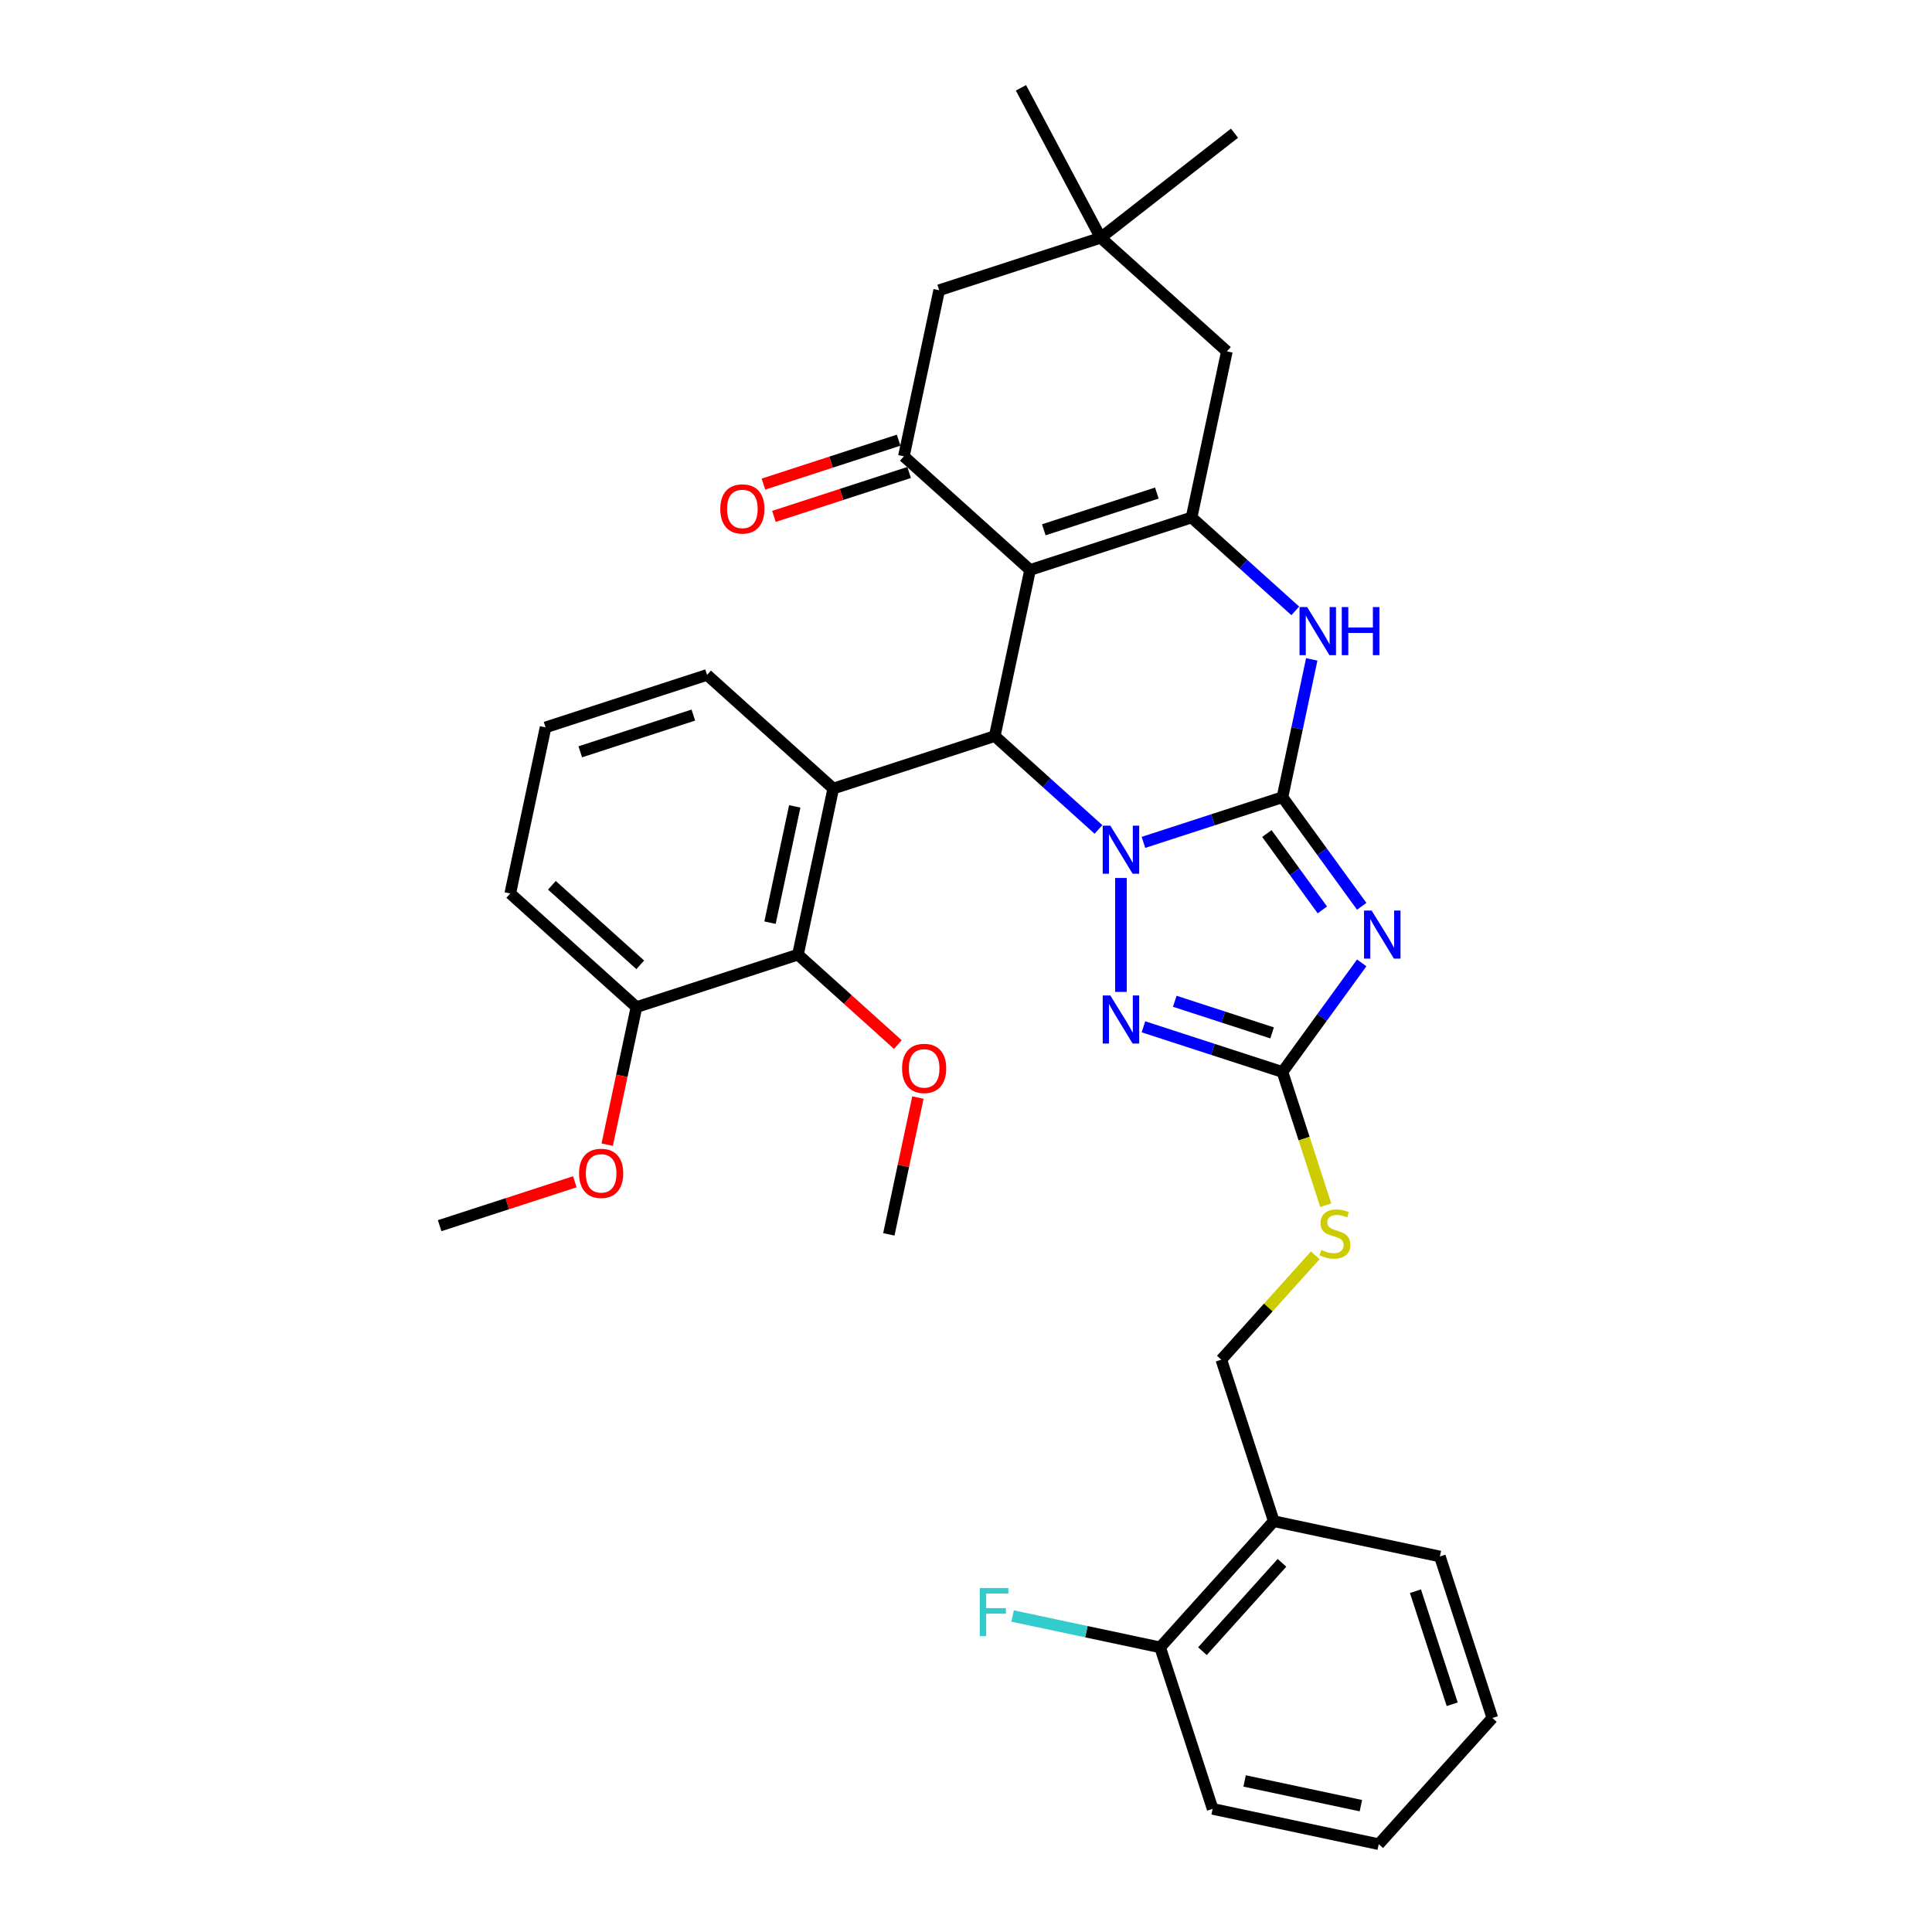 <?xml version='1.0' encoding='iso-8859-1'?>
<svg version='1.1' baseProfile='full'
              xmlns='http://www.w3.org/2000/svg'
                      xmlns:rdkit='http://www.rdkit.org/xml'
                      xmlns:xlink='http://www.w3.org/1999/xlink'
                  xml:space='preserve'
width='1000px' height='1000px' viewBox='0 0 1000 1000'>
<!-- END OF HEADER -->
<rect style='opacity:1.0;fill:#FFFFFF;stroke:none' width='1000' height='1000' x='0' y='0'> </rect>
<path class='bond-0' d='M 591.842,436.017 L 627.82,424.327' style='fill:none;fill-rule:evenodd;stroke:#0000FF;stroke-width:6px;stroke-linecap:butt;stroke-linejoin:miter;stroke-opacity:1' />
<path class='bond-0' d='M 627.82,424.327 L 663.798,412.637' style='fill:none;fill-rule:evenodd;stroke:#000000;stroke-width:6px;stroke-linecap:butt;stroke-linejoin:miter;stroke-opacity:1' />
<path class='bond-3' d='M 568.568,429.319 L 541.727,405.152' style='fill:none;fill-rule:evenodd;stroke:#0000FF;stroke-width:6px;stroke-linecap:butt;stroke-linejoin:miter;stroke-opacity:1' />
<path class='bond-3' d='M 541.727,405.152 L 514.886,380.984' style='fill:none;fill-rule:evenodd;stroke:#000000;stroke-width:6px;stroke-linecap:butt;stroke-linejoin:miter;stroke-opacity:1' />
<path class='bond-5' d='M 580.205,454.441 L 580.205,513.416' style='fill:none;fill-rule:evenodd;stroke:#0000FF;stroke-width:6px;stroke-linecap:butt;stroke-linejoin:miter;stroke-opacity:1' />
<path class='bond-2' d='M 663.798,412.637 L 684.31,440.869' style='fill:none;fill-rule:evenodd;stroke:#000000;stroke-width:6px;stroke-linecap:butt;stroke-linejoin:miter;stroke-opacity:1' />
<path class='bond-2' d='M 684.31,440.869 L 704.822,469.102' style='fill:none;fill-rule:evenodd;stroke:#0000FF;stroke-width:6px;stroke-linecap:butt;stroke-linejoin:miter;stroke-opacity:1' />
<path class='bond-2' d='M 655.73,431.439 L 670.089,451.202' style='fill:none;fill-rule:evenodd;stroke:#000000;stroke-width:6px;stroke-linecap:butt;stroke-linejoin:miter;stroke-opacity:1' />
<path class='bond-2' d='M 670.089,451.202 L 684.447,470.965' style='fill:none;fill-rule:evenodd;stroke:#0000FF;stroke-width:6px;stroke-linecap:butt;stroke-linejoin:miter;stroke-opacity:1' />
<path class='bond-6' d='M 663.798,412.637 L 671.379,376.971' style='fill:none;fill-rule:evenodd;stroke:#000000;stroke-width:6px;stroke-linecap:butt;stroke-linejoin:miter;stroke-opacity:1' />
<path class='bond-6' d='M 671.379,376.971 L 678.96,341.306' style='fill:none;fill-rule:evenodd;stroke:#0000FF;stroke-width:6px;stroke-linecap:butt;stroke-linejoin:miter;stroke-opacity:1' />
<path class='bond-1' d='M 533.16,295.01 L 514.886,380.984' style='fill:none;fill-rule:evenodd;stroke:#000000;stroke-width:6px;stroke-linecap:butt;stroke-linejoin:miter;stroke-opacity:1' />
<path class='bond-4' d='M 533.16,295.01 L 616.754,267.849' style='fill:none;fill-rule:evenodd;stroke:#000000;stroke-width:6px;stroke-linecap:butt;stroke-linejoin:miter;stroke-opacity:1' />
<path class='bond-4' d='M 540.267,274.217 L 598.782,255.204' style='fill:none;fill-rule:evenodd;stroke:#000000;stroke-width:6px;stroke-linecap:butt;stroke-linejoin:miter;stroke-opacity:1' />
<path class='bond-9' d='M 533.16,295.01 L 467.842,236.197' style='fill:none;fill-rule:evenodd;stroke:#000000;stroke-width:6px;stroke-linecap:butt;stroke-linejoin:miter;stroke-opacity:1' />
<path class='bond-34' d='M 704.822,498.389 L 684.31,526.621' style='fill:none;fill-rule:evenodd;stroke:#0000FF;stroke-width:6px;stroke-linecap:butt;stroke-linejoin:miter;stroke-opacity:1' />
<path class='bond-34' d='M 684.31,526.621 L 663.798,554.854' style='fill:none;fill-rule:evenodd;stroke:#000000;stroke-width:6px;stroke-linecap:butt;stroke-linejoin:miter;stroke-opacity:1' />
<path class='bond-8' d='M 514.886,380.984 L 431.293,408.145' style='fill:none;fill-rule:evenodd;stroke:#000000;stroke-width:6px;stroke-linecap:butt;stroke-linejoin:miter;stroke-opacity:1' />
<path class='bond-11' d='M 616.754,267.849 L 635.028,181.875' style='fill:none;fill-rule:evenodd;stroke:#000000;stroke-width:6px;stroke-linecap:butt;stroke-linejoin:miter;stroke-opacity:1' />
<path class='bond-35' d='M 616.754,267.849 L 643.594,292.016' style='fill:none;fill-rule:evenodd;stroke:#000000;stroke-width:6px;stroke-linecap:butt;stroke-linejoin:miter;stroke-opacity:1' />
<path class='bond-35' d='M 643.594,292.016 L 670.435,316.184' style='fill:none;fill-rule:evenodd;stroke:#0000FF;stroke-width:6px;stroke-linecap:butt;stroke-linejoin:miter;stroke-opacity:1' />
<path class='bond-7' d='M 591.842,531.474 L 627.82,543.164' style='fill:none;fill-rule:evenodd;stroke:#0000FF;stroke-width:6px;stroke-linecap:butt;stroke-linejoin:miter;stroke-opacity:1' />
<path class='bond-7' d='M 627.82,543.164 L 663.798,554.854' style='fill:none;fill-rule:evenodd;stroke:#000000;stroke-width:6px;stroke-linecap:butt;stroke-linejoin:miter;stroke-opacity:1' />
<path class='bond-7' d='M 608.068,518.262 L 633.252,526.445' style='fill:none;fill-rule:evenodd;stroke:#0000FF;stroke-width:6px;stroke-linecap:butt;stroke-linejoin:miter;stroke-opacity:1' />
<path class='bond-7' d='M 633.252,526.445 L 658.437,534.628' style='fill:none;fill-rule:evenodd;stroke:#000000;stroke-width:6px;stroke-linecap:butt;stroke-linejoin:miter;stroke-opacity:1' />
<path class='bond-14' d='M 663.798,554.854 L 675.005,589.346' style='fill:none;fill-rule:evenodd;stroke:#000000;stroke-width:6px;stroke-linecap:butt;stroke-linejoin:miter;stroke-opacity:1' />
<path class='bond-14' d='M 675.005,589.346 L 686.213,623.839' style='fill:none;fill-rule:evenodd;stroke:#CCCC00;stroke-width:6px;stroke-linecap:butt;stroke-linejoin:miter;stroke-opacity:1' />
<path class='bond-10' d='M 431.293,408.145 L 413.018,494.12' style='fill:none;fill-rule:evenodd;stroke:#000000;stroke-width:6px;stroke-linecap:butt;stroke-linejoin:miter;stroke-opacity:1' />
<path class='bond-10' d='M 411.357,417.387 L 398.565,477.569' style='fill:none;fill-rule:evenodd;stroke:#000000;stroke-width:6px;stroke-linecap:butt;stroke-linejoin:miter;stroke-opacity:1' />
<path class='bond-20' d='M 431.293,408.145 L 365.974,349.332' style='fill:none;fill-rule:evenodd;stroke:#000000;stroke-width:6px;stroke-linecap:butt;stroke-linejoin:miter;stroke-opacity:1' />
<path class='bond-13' d='M 467.842,236.197 L 486.116,150.222' style='fill:none;fill-rule:evenodd;stroke:#000000;stroke-width:6px;stroke-linecap:butt;stroke-linejoin:miter;stroke-opacity:1' />
<path class='bond-16' d='M 465.126,227.837 L 430.141,239.205' style='fill:none;fill-rule:evenodd;stroke:#000000;stroke-width:6px;stroke-linecap:butt;stroke-linejoin:miter;stroke-opacity:1' />
<path class='bond-16' d='M 430.141,239.205 L 395.156,250.572' style='fill:none;fill-rule:evenodd;stroke:#FF0000;stroke-width:6px;stroke-linecap:butt;stroke-linejoin:miter;stroke-opacity:1' />
<path class='bond-16' d='M 470.558,244.556 L 435.573,255.923' style='fill:none;fill-rule:evenodd;stroke:#000000;stroke-width:6px;stroke-linecap:butt;stroke-linejoin:miter;stroke-opacity:1' />
<path class='bond-16' d='M 435.573,255.923 L 400.588,267.291' style='fill:none;fill-rule:evenodd;stroke:#FF0000;stroke-width:6px;stroke-linecap:butt;stroke-linejoin:miter;stroke-opacity:1' />
<path class='bond-17' d='M 413.018,494.12 L 329.425,521.281' style='fill:none;fill-rule:evenodd;stroke:#000000;stroke-width:6px;stroke-linecap:butt;stroke-linejoin:miter;stroke-opacity:1' />
<path class='bond-21' d='M 413.018,494.12 L 438.866,517.393' style='fill:none;fill-rule:evenodd;stroke:#000000;stroke-width:6px;stroke-linecap:butt;stroke-linejoin:miter;stroke-opacity:1' />
<path class='bond-21' d='M 438.866,517.393 L 464.713,540.666' style='fill:none;fill-rule:evenodd;stroke:#FF0000;stroke-width:6px;stroke-linecap:butt;stroke-linejoin:miter;stroke-opacity:1' />
<path class='bond-37' d='M 635.028,181.875 L 569.709,123.061' style='fill:none;fill-rule:evenodd;stroke:#000000;stroke-width:6px;stroke-linecap:butt;stroke-linejoin:miter;stroke-opacity:1' />
<path class='bond-12' d='M 569.709,123.061 L 486.116,150.222' style='fill:none;fill-rule:evenodd;stroke:#000000;stroke-width:6px;stroke-linecap:butt;stroke-linejoin:miter;stroke-opacity:1' />
<path class='bond-25' d='M 569.709,123.061 L 638.972,68.948' style='fill:none;fill-rule:evenodd;stroke:#000000;stroke-width:6px;stroke-linecap:butt;stroke-linejoin:miter;stroke-opacity:1' />
<path class='bond-26' d='M 569.709,123.061 L 528.445,45.455' style='fill:none;fill-rule:evenodd;stroke:#000000;stroke-width:6px;stroke-linecap:butt;stroke-linejoin:miter;stroke-opacity:1' />
<path class='bond-18' d='M 680.781,649.751 L 656.463,676.759' style='fill:none;fill-rule:evenodd;stroke:#CCCC00;stroke-width:6px;stroke-linecap:butt;stroke-linejoin:miter;stroke-opacity:1' />
<path class='bond-18' d='M 656.463,676.759 L 632.146,703.766' style='fill:none;fill-rule:evenodd;stroke:#000000;stroke-width:6px;stroke-linecap:butt;stroke-linejoin:miter;stroke-opacity:1' />
<path class='bond-15' d='M 659.307,787.359 L 632.146,703.766' style='fill:none;fill-rule:evenodd;stroke:#000000;stroke-width:6px;stroke-linecap:butt;stroke-linejoin:miter;stroke-opacity:1' />
<path class='bond-19' d='M 659.307,787.359 L 600.494,852.678' style='fill:none;fill-rule:evenodd;stroke:#000000;stroke-width:6px;stroke-linecap:butt;stroke-linejoin:miter;stroke-opacity:1' />
<path class='bond-19' d='M 663.549,808.92 L 622.379,854.643' style='fill:none;fill-rule:evenodd;stroke:#000000;stroke-width:6px;stroke-linecap:butt;stroke-linejoin:miter;stroke-opacity:1' />
<path class='bond-27' d='M 659.307,787.359 L 745.281,805.633' style='fill:none;fill-rule:evenodd;stroke:#000000;stroke-width:6px;stroke-linecap:butt;stroke-linejoin:miter;stroke-opacity:1' />
<path class='bond-23' d='M 329.425,521.281 L 321.859,556.876' style='fill:none;fill-rule:evenodd;stroke:#000000;stroke-width:6px;stroke-linecap:butt;stroke-linejoin:miter;stroke-opacity:1' />
<path class='bond-23' d='M 321.859,556.876 L 314.293,592.471' style='fill:none;fill-rule:evenodd;stroke:#FF0000;stroke-width:6px;stroke-linecap:butt;stroke-linejoin:miter;stroke-opacity:1' />
<path class='bond-36' d='M 329.425,521.281 L 264.106,462.468' style='fill:none;fill-rule:evenodd;stroke:#000000;stroke-width:6px;stroke-linecap:butt;stroke-linejoin:miter;stroke-opacity:1' />
<path class='bond-36' d='M 331.39,499.395 L 285.667,458.226' style='fill:none;fill-rule:evenodd;stroke:#000000;stroke-width:6px;stroke-linecap:butt;stroke-linejoin:miter;stroke-opacity:1' />
<path class='bond-22' d='M 600.494,852.678 L 562.306,844.561' style='fill:none;fill-rule:evenodd;stroke:#000000;stroke-width:6px;stroke-linecap:butt;stroke-linejoin:miter;stroke-opacity:1' />
<path class='bond-22' d='M 562.306,844.561 L 524.117,836.444' style='fill:none;fill-rule:evenodd;stroke:#33CCCC;stroke-width:6px;stroke-linecap:butt;stroke-linejoin:miter;stroke-opacity:1' />
<path class='bond-29' d='M 600.494,852.678 L 627.655,936.271' style='fill:none;fill-rule:evenodd;stroke:#000000;stroke-width:6px;stroke-linecap:butt;stroke-linejoin:miter;stroke-opacity:1' />
<path class='bond-24' d='M 365.974,349.332 L 282.381,376.493' style='fill:none;fill-rule:evenodd;stroke:#000000;stroke-width:6px;stroke-linecap:butt;stroke-linejoin:miter;stroke-opacity:1' />
<path class='bond-24' d='M 358.867,370.125 L 300.352,389.138' style='fill:none;fill-rule:evenodd;stroke:#000000;stroke-width:6px;stroke-linecap:butt;stroke-linejoin:miter;stroke-opacity:1' />
<path class='bond-30' d='M 475.113,568.104 L 467.588,603.506' style='fill:none;fill-rule:evenodd;stroke:#FF0000;stroke-width:6px;stroke-linecap:butt;stroke-linejoin:miter;stroke-opacity:1' />
<path class='bond-30' d='M 467.588,603.506 L 460.063,638.908' style='fill:none;fill-rule:evenodd;stroke:#000000;stroke-width:6px;stroke-linecap:butt;stroke-linejoin:miter;stroke-opacity:1' />
<path class='bond-31' d='M 297.527,611.682 L 262.542,623.049' style='fill:none;fill-rule:evenodd;stroke:#FF0000;stroke-width:6px;stroke-linecap:butt;stroke-linejoin:miter;stroke-opacity:1' />
<path class='bond-31' d='M 262.542,623.049 L 227.558,634.416' style='fill:none;fill-rule:evenodd;stroke:#000000;stroke-width:6px;stroke-linecap:butt;stroke-linejoin:miter;stroke-opacity:1' />
<path class='bond-28' d='M 282.381,376.493 L 264.106,462.468' style='fill:none;fill-rule:evenodd;stroke:#000000;stroke-width:6px;stroke-linecap:butt;stroke-linejoin:miter;stroke-opacity:1' />
<path class='bond-32' d='M 745.281,805.633 L 772.442,889.227' style='fill:none;fill-rule:evenodd;stroke:#000000;stroke-width:6px;stroke-linecap:butt;stroke-linejoin:miter;stroke-opacity:1' />
<path class='bond-32' d='M 732.637,823.605 L 751.65,882.12' style='fill:none;fill-rule:evenodd;stroke:#000000;stroke-width:6px;stroke-linecap:butt;stroke-linejoin:miter;stroke-opacity:1' />
<path class='bond-38' d='M 627.655,936.271 L 713.629,954.545' style='fill:none;fill-rule:evenodd;stroke:#000000;stroke-width:6px;stroke-linecap:butt;stroke-linejoin:miter;stroke-opacity:1' />
<path class='bond-38' d='M 644.206,921.817 L 704.388,934.609' style='fill:none;fill-rule:evenodd;stroke:#000000;stroke-width:6px;stroke-linecap:butt;stroke-linejoin:miter;stroke-opacity:1' />
<path class='bond-33' d='M 772.442,889.227 L 713.629,954.545' style='fill:none;fill-rule:evenodd;stroke:#000000;stroke-width:6px;stroke-linecap:butt;stroke-linejoin:miter;stroke-opacity:1' />
<path  class='atom-0' d='M 574.703 427.352
L 582.859 440.536
Q 583.668 441.837, 584.969 444.192
Q 586.27 446.548, 586.34 446.689
L 586.34 427.352
L 589.645 427.352
L 589.645 452.244
L 586.234 452.244
L 577.48 437.829
Q 576.461 436.141, 575.371 434.208
Q 574.316 432.274, 573.999 431.676
L 573.999 452.244
L 570.765 452.244
L 570.765 427.352
L 574.703 427.352
' fill='#0000FF'/>
<path  class='atom-3' d='M 709.959 471.299
L 718.116 484.484
Q 718.925 485.784, 720.225 488.14
Q 721.526 490.496, 721.597 490.636
L 721.597 471.299
L 724.901 471.299
L 724.901 496.191
L 721.491 496.191
L 712.737 481.776
Q 711.717 480.089, 710.627 478.155
Q 709.573 476.221, 709.256 475.624
L 709.256 496.191
L 706.022 496.191
L 706.022 471.299
L 709.959 471.299
' fill='#0000FF'/>
<path  class='atom-6' d='M 574.703 515.247
L 582.859 528.431
Q 583.668 529.732, 584.969 532.088
Q 586.27 534.443, 586.34 534.584
L 586.34 515.247
L 589.645 515.247
L 589.645 540.139
L 586.234 540.139
L 577.48 525.724
Q 576.461 524.036, 575.371 522.103
Q 574.316 520.169, 573.999 519.571
L 573.999 540.139
L 570.765 540.139
L 570.765 515.247
L 574.703 515.247
' fill='#0000FF'/>
<path  class='atom-7' d='M 676.57 314.216
L 684.727 327.401
Q 685.536 328.701, 686.836 331.057
Q 688.137 333.413, 688.208 333.553
L 688.208 314.216
L 691.512 314.216
L 691.512 339.108
L 688.102 339.108
L 679.348 324.693
Q 678.328 323.006, 677.238 321.072
Q 676.183 319.138, 675.867 318.541
L 675.867 339.108
L 672.633 339.108
L 672.633 314.216
L 676.57 314.216
' fill='#0000FF'/>
<path  class='atom-7' d='M 694.501 314.216
L 697.876 314.216
L 697.876 324.799
L 710.603 324.799
L 710.603 314.216
L 713.978 314.216
L 713.978 339.108
L 710.603 339.108
L 710.603 327.612
L 697.876 327.612
L 697.876 339.108
L 694.501 339.108
L 694.501 314.216
' fill='#0000FF'/>
<path  class='atom-15' d='M 683.928 646.99
Q 684.209 647.096, 685.369 647.588
Q 686.529 648.08, 687.795 648.397
Q 689.096 648.678, 690.361 648.678
Q 692.717 648.678, 694.088 647.553
Q 695.459 646.393, 695.459 644.389
Q 695.459 643.018, 694.756 642.174
Q 694.088 641.33, 693.033 640.873
Q 691.979 640.416, 690.221 639.889
Q 688.006 639.221, 686.67 638.588
Q 685.369 637.955, 684.42 636.619
Q 683.506 635.283, 683.506 633.033
Q 683.506 629.904, 685.615 627.97
Q 687.76 626.036, 691.979 626.036
Q 694.862 626.036, 698.131 627.407
L 697.323 630.115
Q 694.334 628.884, 692.084 628.884
Q 689.658 628.884, 688.322 629.904
Q 686.986 630.888, 687.021 632.611
Q 687.021 633.947, 687.689 634.755
Q 688.393 635.564, 689.377 636.021
Q 690.397 636.478, 692.084 637.006
Q 694.334 637.709, 695.67 638.412
Q 697.006 639.115, 697.956 640.557
Q 698.94 641.963, 698.94 644.389
Q 698.94 647.834, 696.62 649.698
Q 694.334 651.526, 690.502 651.526
Q 688.287 651.526, 686.6 651.034
Q 684.947 650.577, 682.978 649.768
L 683.928 646.99
' fill='#CCCC00'/>
<path  class='atom-17' d='M 372.822 263.428
Q 372.822 257.451, 375.775 254.111
Q 378.729 250.771, 384.249 250.771
Q 389.768 250.771, 392.722 254.111
Q 395.675 257.451, 395.675 263.428
Q 395.675 269.475, 392.686 272.921
Q 389.698 276.331, 384.249 276.331
Q 378.764 276.331, 375.775 272.921
Q 372.822 269.51, 372.822 263.428
M 384.249 273.519
Q 388.046 273.519, 390.085 270.987
Q 392.159 268.421, 392.159 263.428
Q 392.159 258.541, 390.085 256.08
Q 388.046 253.584, 384.249 253.584
Q 380.451 253.584, 378.377 256.045
Q 376.338 258.506, 376.338 263.428
Q 376.338 268.456, 378.377 270.987
Q 380.451 273.519, 384.249 273.519
' fill='#FF0000'/>
<path  class='atom-22' d='M 466.911 553.003
Q 466.911 547.027, 469.864 543.687
Q 472.817 540.347, 478.337 540.347
Q 483.857 540.347, 486.81 543.687
Q 489.764 547.027, 489.764 553.003
Q 489.764 559.051, 486.775 562.496
Q 483.787 565.906, 478.337 565.906
Q 472.853 565.906, 469.864 562.496
Q 466.911 559.086, 466.911 553.003
M 478.337 563.094
Q 482.134 563.094, 484.173 560.562
Q 486.248 557.996, 486.248 553.003
Q 486.248 548.117, 484.173 545.655
Q 482.134 543.159, 478.337 543.159
Q 474.54 543.159, 472.466 545.62
Q 470.427 548.081, 470.427 553.003
Q 470.427 558.031, 472.466 560.562
Q 474.54 563.094, 478.337 563.094
' fill='#FF0000'/>
<path  class='atom-23' d='M 507.118 821.957
L 521.92 821.957
L 521.92 824.805
L 510.458 824.805
L 510.458 832.364
L 520.654 832.364
L 520.654 835.247
L 510.458 835.247
L 510.458 846.849
L 507.118 846.849
L 507.118 821.957
' fill='#33CCCC'/>
<path  class='atom-24' d='M 299.724 607.326
Q 299.724 601.349, 302.678 598.009
Q 305.631 594.669, 311.151 594.669
Q 316.671 594.669, 319.624 598.009
Q 322.577 601.349, 322.577 607.326
Q 322.577 613.373, 319.589 616.818
Q 316.6 620.229, 311.151 620.229
Q 305.666 620.229, 302.678 616.818
Q 299.724 613.408, 299.724 607.326
M 311.151 617.416
Q 314.948 617.416, 316.987 614.885
Q 319.061 612.318, 319.061 607.326
Q 319.061 602.439, 316.987 599.978
Q 314.948 597.481, 311.151 597.481
Q 307.354 597.481, 305.279 599.942
Q 303.24 602.404, 303.24 607.326
Q 303.24 612.353, 305.279 614.885
Q 307.354 617.416, 311.151 617.416
' fill='#FF0000'/>
</svg>
